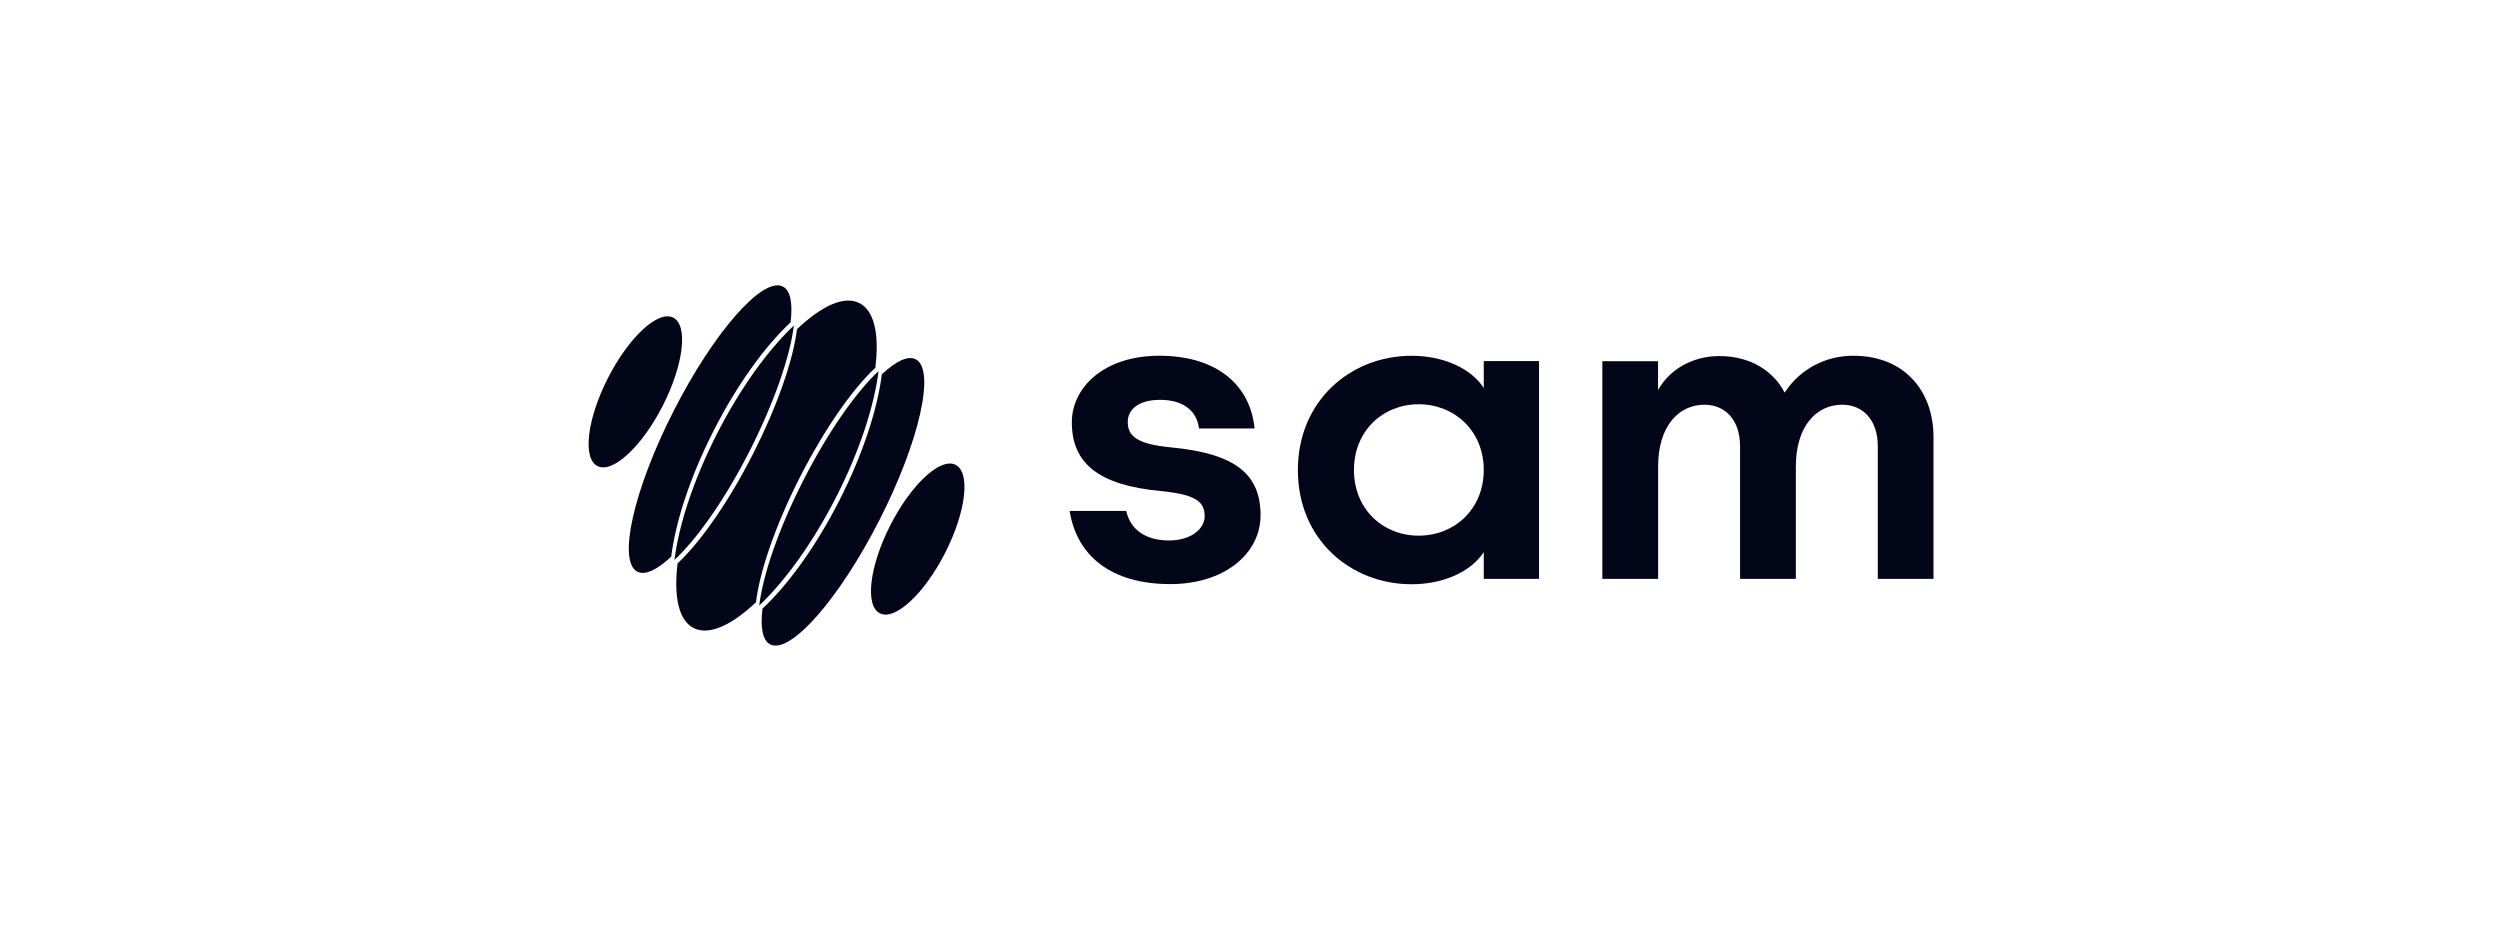<svg width="290" height="108" viewBox="0 0 290 108" fill="none" xmlns="http://www.w3.org/2000/svg">
<path d="M102.015 60.323C97.361 69.459 91.696 75.915 89.357 74.757C88.46 74.312 88.182 72.808 88.449 70.603C91.452 67.792 94.665 63.356 97.383 58.017C100.101 52.678 101.786 47.466 102.293 43.419C103.926 41.901 105.296 41.225 106.212 41.67C108.547 42.833 106.67 51.186 102.015 60.323Z" fill="#030618"/>
<path d="M91.708 37.389C88.705 40.2 85.492 44.636 82.774 49.975C80.056 55.314 78.367 60.522 77.86 64.573C76.231 66.091 74.857 66.767 73.945 66.322C71.609 65.159 73.487 56.806 78.141 47.669C82.796 38.533 88.461 32.069 90.8 33.235C91.697 33.68 91.975 35.184 91.708 37.389Z" fill="#030618"/>
<path d="M109.644 64.12C112.067 59.362 112.603 54.794 110.842 53.917C109.081 53.04 105.69 56.186 103.267 60.944C100.844 65.702 100.308 70.27 102.069 71.147C103.83 72.024 107.221 68.878 109.644 64.12Z" fill="#030618"/>
<path d="M76.89 47.044C79.312 42.286 79.849 37.718 78.088 36.841C76.327 35.964 72.936 39.11 70.513 43.868C68.09 48.626 67.554 53.193 69.315 54.071C71.076 54.947 74.467 51.802 76.89 47.044Z" fill="#030618"/>
<path d="M92.086 37.767C91.662 41.301 89.834 46.633 86.981 52.265C84.128 57.897 80.862 62.508 78.238 64.951C78.745 60.9 80.43 55.695 83.152 50.353C85.874 45.01 89.098 40.578 92.086 37.767Z" fill="#030618"/>
<path d="M101.916 43.041C101.409 47.088 99.727 52.297 97.005 57.639C94.284 62.981 91.059 67.414 88.071 70.243C88.495 66.709 90.305 61.378 93.172 55.746C96.041 50.114 99.295 45.484 101.916 43.041Z" fill="#030618"/>
<path d="M101.538 42.663C98.91 45.106 95.663 49.717 92.795 55.349C89.927 60.981 88.117 66.313 87.693 69.866C84.859 72.535 82.238 73.742 80.478 72.862C78.717 71.982 78.135 69.19 78.601 65.347C81.229 62.904 84.48 58.293 87.344 52.661C90.208 47.029 92.025 41.698 92.449 38.182C95.31 35.472 97.915 34.269 99.676 35.149C101.436 36.029 102.018 38.821 101.538 42.663Z" fill="#030618"/>
<path d="M135.766 67.756C128.889 67.756 124.906 64.485 124.08 59.269H130.646C131.111 61.414 132.872 62.695 135.612 62.695C138.195 62.695 139.742 61.314 139.742 59.881C139.742 58.192 138.705 57.375 134.722 56.967C127.432 56.302 124.332 53.744 124.332 48.988C124.332 44.949 128.055 41.266 134.467 41.266C141.292 41.266 145.065 44.797 145.53 49.705H139.077C138.867 47.76 137.369 46.382 134.572 46.382C131.945 46.382 130.818 47.607 130.818 48.936C130.818 50.626 131.945 51.535 135.935 51.906C143.278 52.623 146.225 54.977 146.225 59.781C146.21 64.284 141.971 67.756 135.766 67.756Z" fill="#030618"/>
<path d="M178.527 67.147H172.116V64.043C170.614 66.345 167.412 67.774 163.741 67.774C156.706 67.774 150.553 62.61 150.553 54.531C150.553 46.453 156.706 41.27 163.741 41.27C167.412 41.27 170.618 42.703 172.116 45.005V41.882H178.527V67.147ZM164.566 46.894C160.437 46.894 157.059 49.965 157.059 54.516C157.059 59.068 160.418 62.135 164.566 62.135C168.715 62.135 172.116 59.068 172.116 54.516C172.116 49.965 168.703 46.894 164.566 46.894Z" fill="#030618"/>
<path d="M201.847 51.754C201.847 48.684 200.09 46.947 197.717 46.947C194.714 46.947 192.342 49.453 192.342 54.104V67.147H185.87V41.901H192.334V45.242C193.626 42.941 196.212 41.303 199.467 41.303C202.932 41.303 205.672 42.941 207.02 45.547C207.876 44.218 209.062 43.127 210.465 42.378C211.868 41.63 213.441 41.248 215.034 41.27C220.722 41.27 224.288 45.157 224.288 50.73V67.147H217.824V51.754C217.824 48.684 216.067 46.947 213.694 46.947C210.691 46.947 208.319 49.453 208.319 54.104V67.147H201.847V51.754Z" fill="#030618"/>
</svg>
